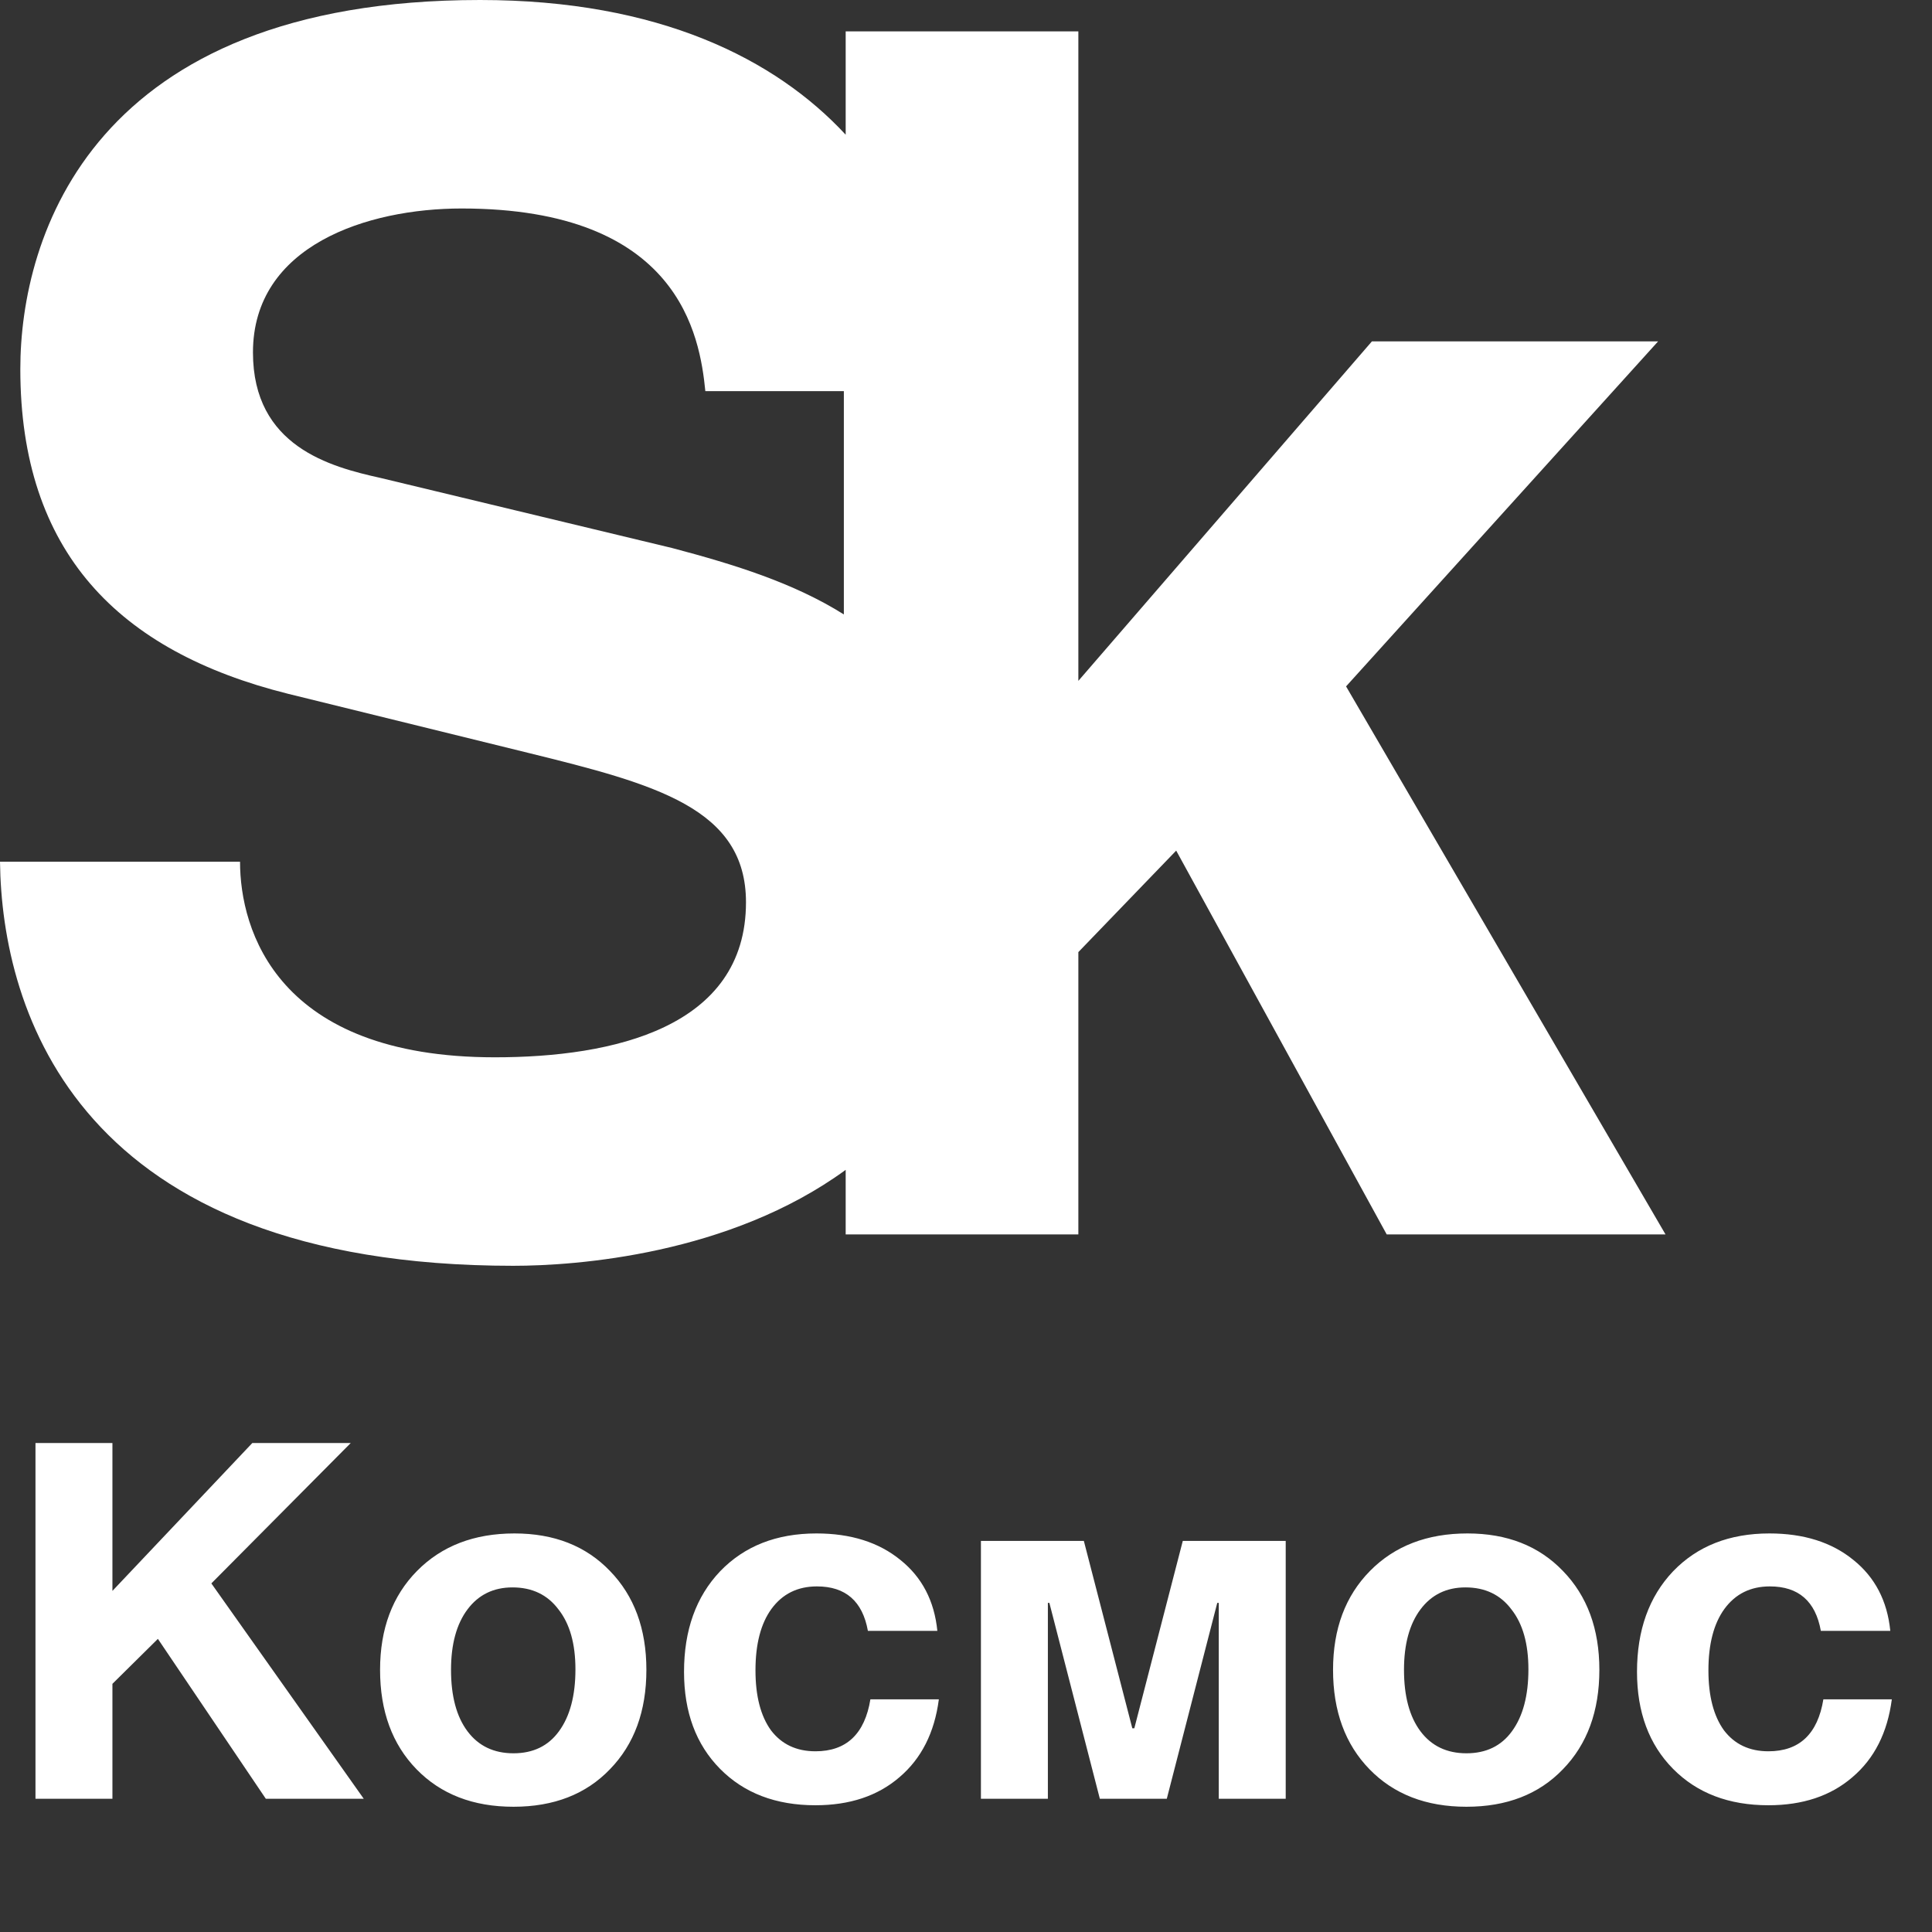 <svg width="58" height="58" viewBox="0 0 58 58" fill="none" xmlns="http://www.w3.org/2000/svg">
<rect x="0" y="0" width="58" height="58" fill="#333333" stroke="none"/>
<path d="M10.53 43.32L6.345 47.535L10.92 54H7.98L4.74 49.2L3.375 50.55V54H1.065V43.32H3.375V47.76L7.575 43.32H10.53ZM19.405 50.13C19.405 51.37 19.04 52.365 18.31 53.115C17.59 53.865 16.625 54.24 15.415 54.24C14.205 54.24 13.235 53.865 12.505 53.115C11.775 52.365 11.41 51.37 11.41 50.13C11.41 48.9 11.78 47.91 12.52 47.16C13.26 46.41 14.235 46.035 15.445 46.035C16.635 46.035 17.59 46.41 18.31 47.16C19.04 47.91 19.405 48.9 19.405 50.13ZM17.275 50.115C17.275 49.345 17.105 48.745 16.765 48.315C16.435 47.875 15.975 47.655 15.385 47.655C14.815 47.655 14.365 47.875 14.035 48.315C13.705 48.755 13.54 49.36 13.54 50.13C13.54 50.92 13.705 51.535 14.035 51.975C14.365 52.415 14.825 52.635 15.415 52.635C16.005 52.635 16.46 52.415 16.78 51.975C17.11 51.525 17.275 50.905 17.275 50.115ZM28.185 51.015C28.055 52.015 27.66 52.795 27 53.355C26.35 53.915 25.51 54.195 24.48 54.195C23.29 54.195 22.335 53.83 21.615 53.1C20.895 52.37 20.535 51.4 20.535 50.19C20.535 48.94 20.895 47.935 21.615 47.175C22.345 46.415 23.31 46.035 24.51 46.035C25.54 46.035 26.38 46.3 27.03 46.83C27.68 47.35 28.05 48.06 28.14 48.96H26.055C25.895 48.07 25.385 47.625 24.525 47.625C23.945 47.625 23.49 47.85 23.16 48.3C22.84 48.74 22.68 49.355 22.68 50.145C22.68 50.915 22.835 51.515 23.145 51.945C23.465 52.365 23.91 52.575 24.48 52.575C25.41 52.575 25.96 52.055 26.13 51.015H28.185ZM38.598 54H36.588V48.12H36.543L35.028 54H33.018L31.503 48.12H31.458V54H29.448V46.26H32.538L33.993 51.885H34.053L35.508 46.26H38.598V54ZM48.014 50.13C48.014 51.37 47.649 52.365 46.919 53.115C46.199 53.865 45.234 54.24 44.024 54.24C42.814 54.24 41.844 53.865 41.114 53.115C40.384 52.365 40.019 51.37 40.019 50.13C40.019 48.9 40.389 47.91 41.129 47.16C41.869 46.41 42.844 46.035 44.054 46.035C45.244 46.035 46.199 46.41 46.919 47.16C47.649 47.91 48.014 48.9 48.014 50.13ZM45.884 50.115C45.884 49.345 45.714 48.745 45.374 48.315C45.044 47.875 44.584 47.655 43.994 47.655C43.424 47.655 42.974 47.875 42.644 48.315C42.314 48.755 42.149 49.36 42.149 50.13C42.149 50.92 42.314 51.535 42.644 51.975C42.974 52.415 43.434 52.635 44.024 52.635C44.614 52.635 45.069 52.415 45.389 51.975C45.719 51.525 45.884 50.905 45.884 50.115ZM56.794 51.015C56.663 52.015 56.269 52.795 55.608 53.355C54.959 53.915 54.118 54.195 53.089 54.195C51.898 54.195 50.944 53.83 50.224 53.1C49.504 52.37 49.144 51.4 49.144 50.19C49.144 48.94 49.504 47.935 50.224 47.175C50.953 46.415 51.919 46.035 53.118 46.035C54.148 46.035 54.989 46.3 55.639 46.83C56.288 47.35 56.658 48.06 56.748 48.96H54.663C54.504 48.07 53.993 47.625 53.133 47.625C52.553 47.625 52.099 47.85 51.769 48.3C51.449 48.74 51.288 49.355 51.288 50.145C51.288 50.915 51.444 51.515 51.754 51.945C52.074 52.365 52.519 52.575 53.089 52.575C54.019 52.575 54.569 52.055 54.739 51.015H56.794Z" fill="white"/>
<path d="M15.41 38C17.295 38 21.896 37.668 25.388 35.12V37.058H32.373V28.583L35.31 25.536L41.63 37.058H50L40.41 20.606L49.778 10.248H41.186L32.373 20.44V0.942H25.388V4.044C23.282 1.773 19.789 0 14.412 0C2.772 0 0.61 7.09 0.61 11.079C0.61 16.563 3.548 19.554 8.647 20.828L15.854 22.601C19.678 23.542 22.395 24.262 22.395 27.087C22.395 30.854 18.404 31.741 14.856 31.741C8.315 31.741 7.206 27.918 7.206 25.869H0C0.055 30.356 2.328 38 15.41 38ZM20.177 16.452L11.419 14.347C9.922 14.015 7.594 13.405 7.594 10.58C7.594 7.367 11.031 6.259 13.858 6.259C20.399 6.259 21.009 10.082 21.175 11.743H25.333V18.446C23.836 17.504 22.062 16.95 20.177 16.452Z" fill="white"/>
</svg>
